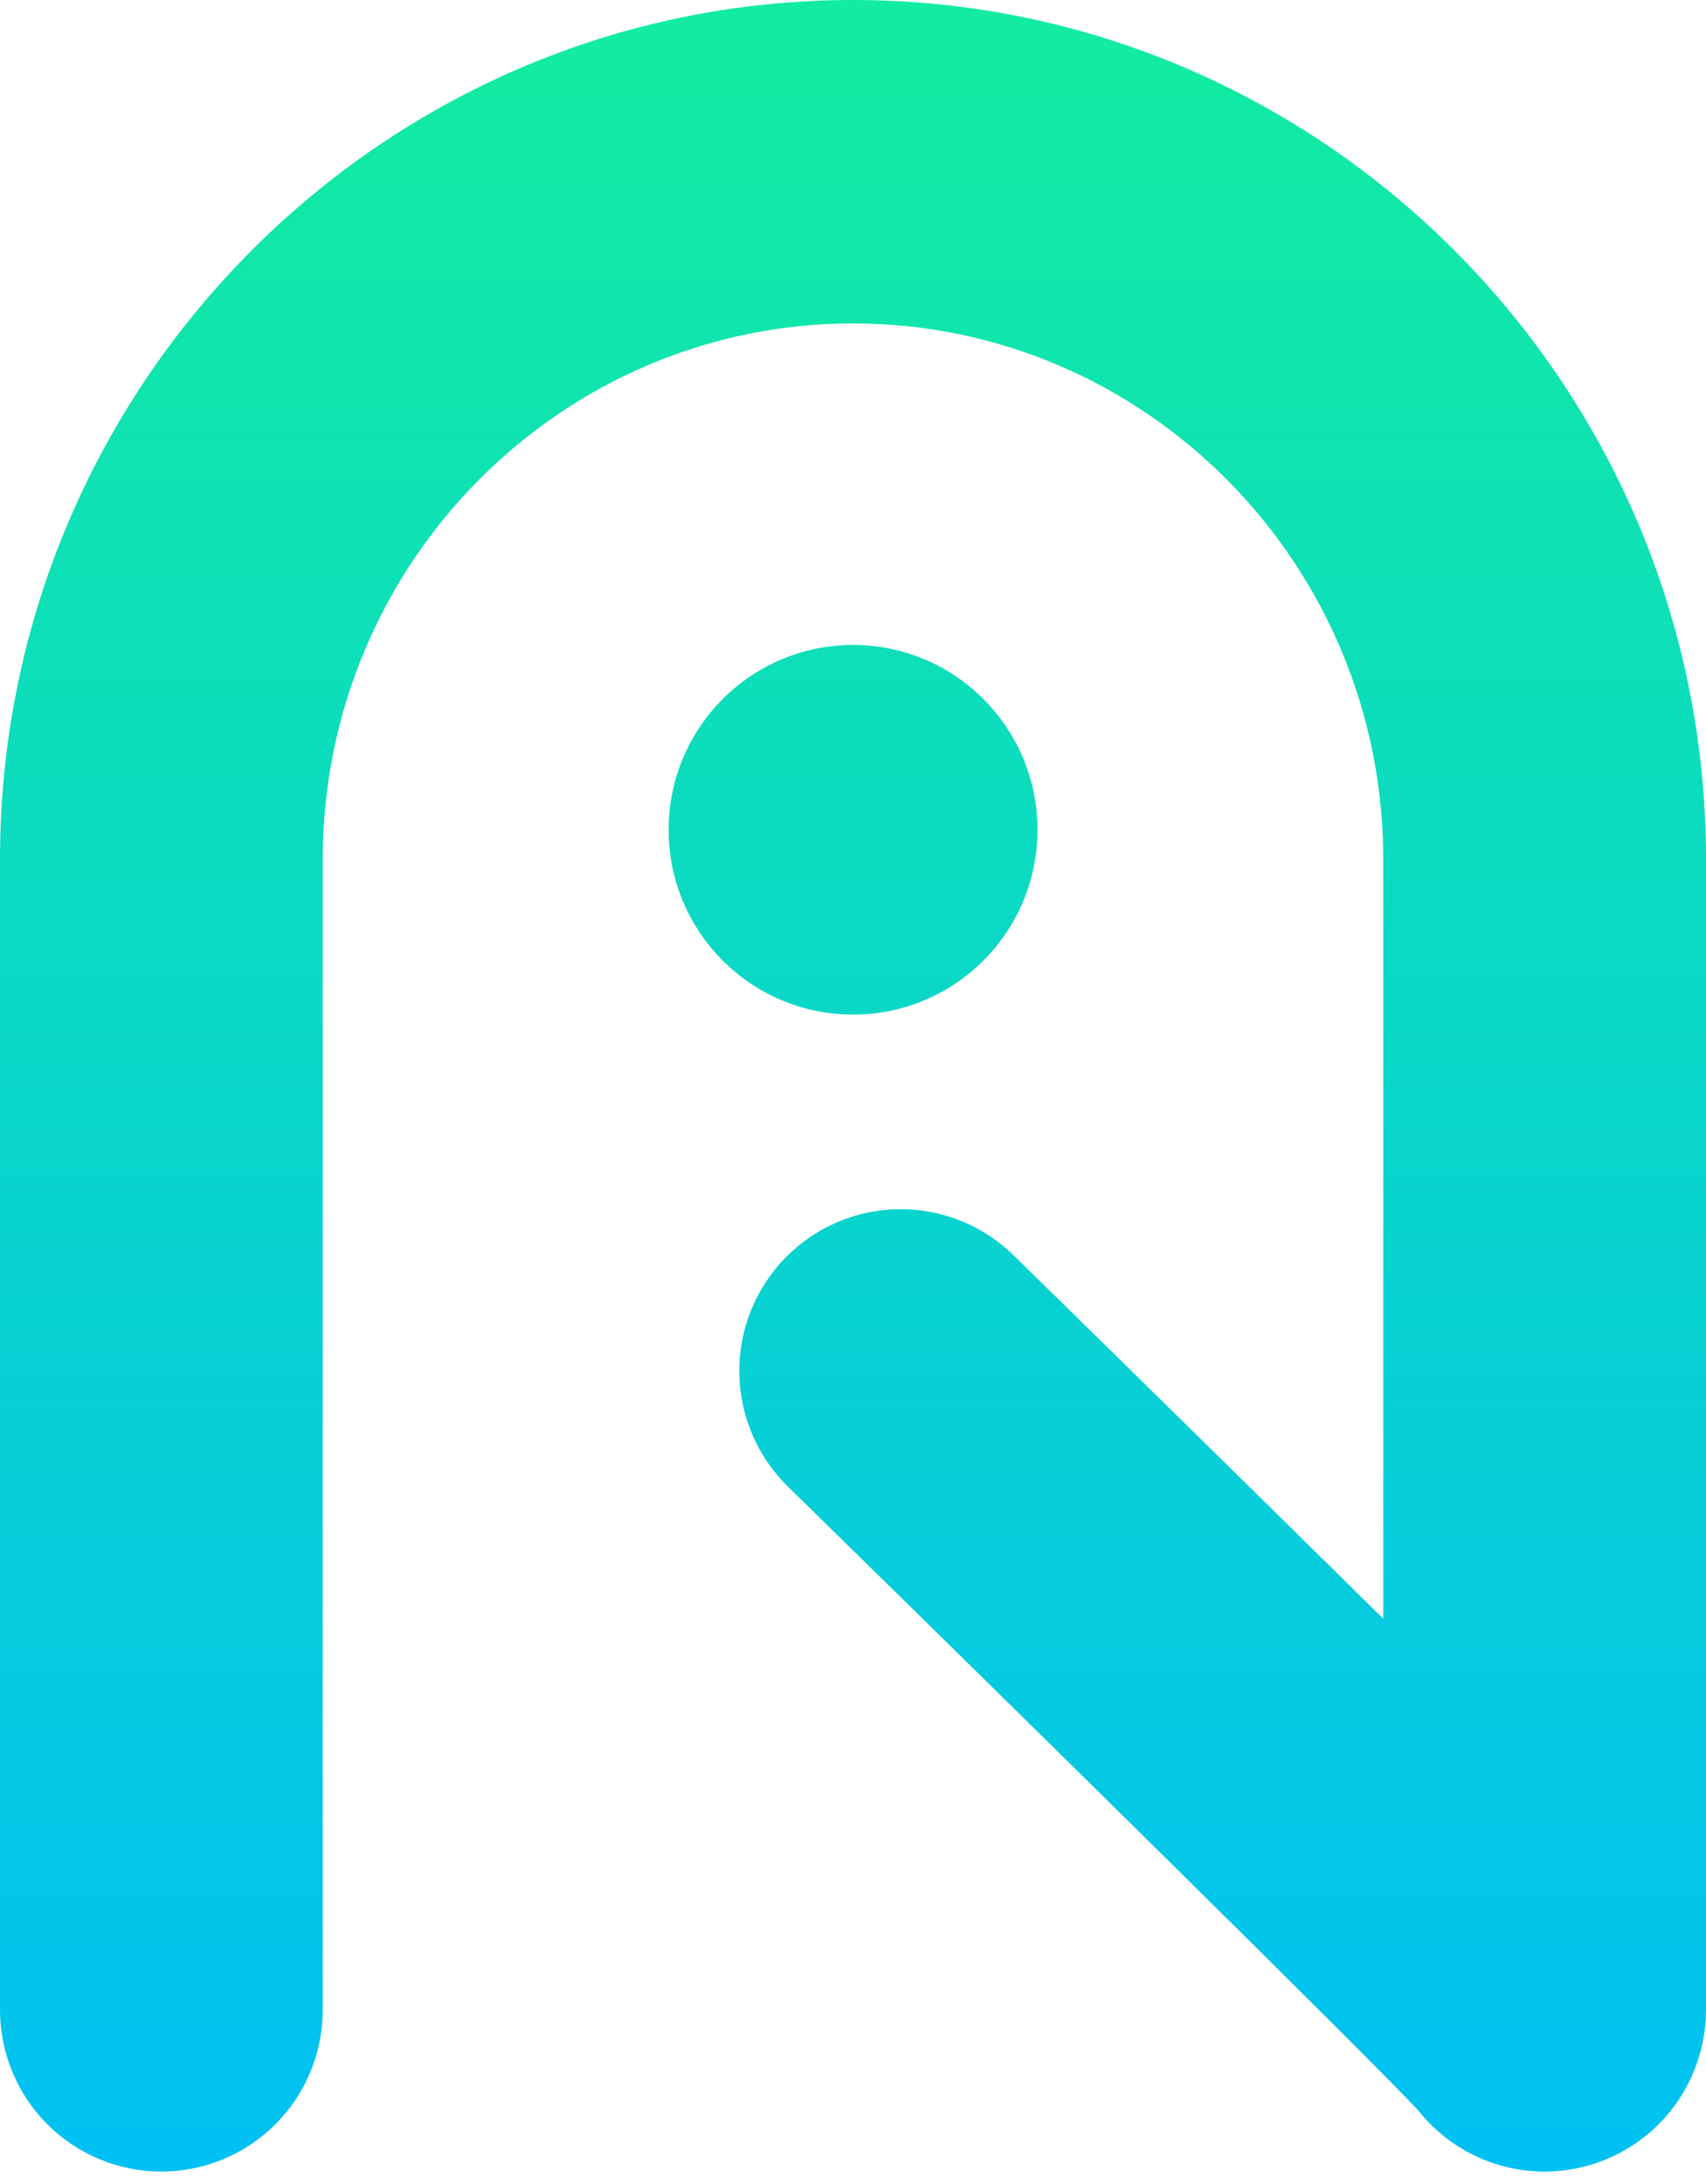 <svg width="50" height="64" viewBox="0 0 50 64" fill="none" xmlns="http://www.w3.org/2000/svg">
<path d="M45.269 63.636C44.557 63.636 43.855 63.475 43.214 63.165C42.573 62.855 42.011 62.404 41.568 61.846C40.197 60.363 29.605 49.94 23.115 43.585C22.666 43.151 22.307 42.632 22.058 42.059C21.81 41.486 21.677 40.868 21.668 40.243C21.659 39.618 21.773 38.998 22.004 38.417C22.235 37.836 22.579 37.307 23.015 36.86C23.451 36.413 23.971 36.057 24.545 35.812C25.119 35.567 25.736 35.439 26.36 35.434C26.983 35.429 27.602 35.547 28.18 35.783C28.758 36.019 29.284 36.367 29.727 36.806C29.773 36.852 34.447 41.429 39.087 46.002L40.541 47.435V25.177C40.541 16.52 33.569 9.478 25 9.478C16.431 9.478 9.459 16.52 9.459 25.177V58.897C9.459 60.154 8.961 61.359 8.074 62.248C7.187 63.137 5.984 63.636 4.73 63.636C3.475 63.636 2.272 63.137 1.385 62.248C0.498 61.359 0 60.154 0 58.897V25.177C0 11.294 11.215 0 25 0C38.785 0 50 11.294 50 25.177V58.897C49.999 60.154 49.501 61.359 48.614 62.248C47.726 63.137 46.523 63.636 45.269 63.636ZM40.969 60.866L40.971 60.87L40.969 60.866Z" fill="url(#paint0_linear)"/>
<path d="M25.001 29.732C27.987 29.732 30.407 27.307 30.407 24.316C30.407 21.325 27.987 18.9 25.001 18.9C22.016 18.9 19.596 21.325 19.596 24.316C19.596 27.307 22.016 29.732 25.001 29.732Z" fill="url(#paint1_linear)"/>
<defs>
<linearGradient id="paint0_linear" x1="25" y1="64.4" x2="25" y2="0.191" gradientUnits="userSpaceOnUse">
<stop stop-color="#00C0F4"/>
<stop offset="1" stop-color="#12ECA0"/>
</linearGradient>
<linearGradient id="paint1_linear" x1="25.001" y1="64.383" x2="25.001" y2="0.182" gradientUnits="userSpaceOnUse">
<stop stop-color="#00C0F4"/>
<stop offset="1" stop-color="#12ECA0"/>
</linearGradient>
</defs>
</svg>
